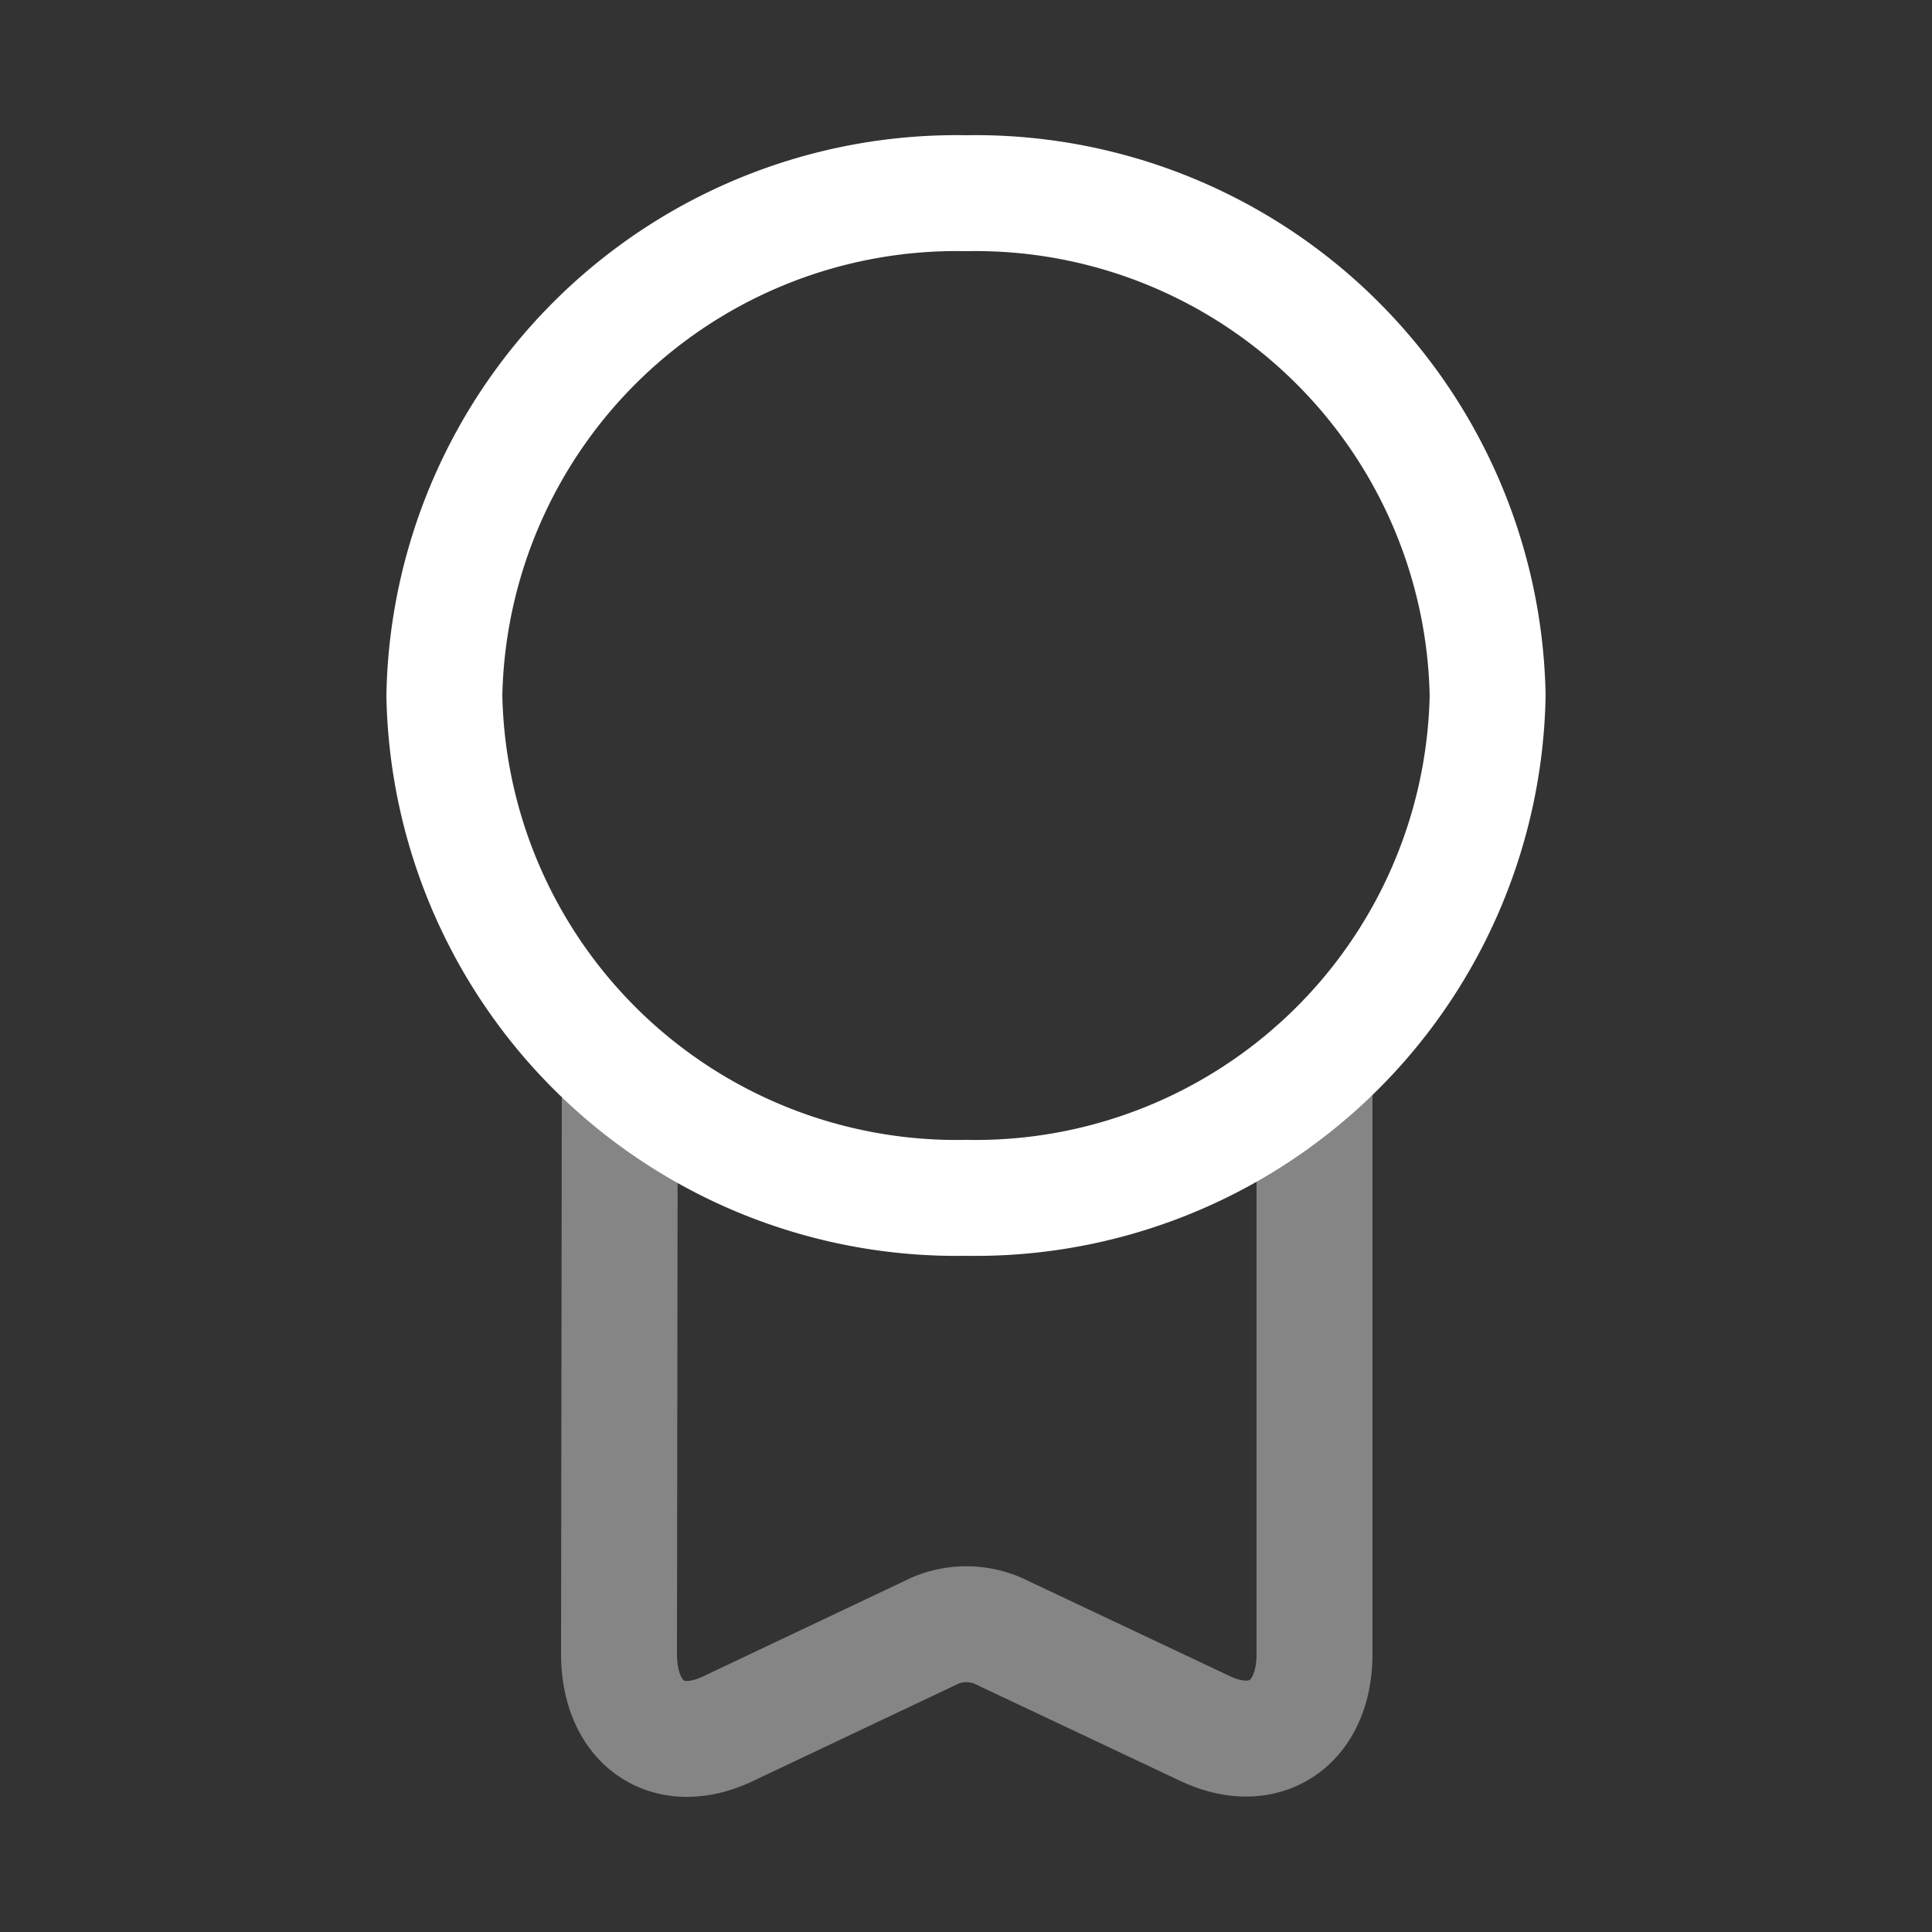 <svg xmlns="http://www.w3.org/2000/svg" width="25" height="25" viewBox="0 0 25 25">
  <rect x="0" y="0" width="25" height="25" fill="#333333" stroke="none"/>
  <g id="icon-medal_white" transform="translate(0.5 0.5)">
    <g id="vuesax_twotone_medal" data-name="vuesax/twotone/medal">
      <g id="medal">
        <path id="Vector" d="M6.75,13A6.629,6.629,0,0,1,0,6.5,6.629,6.629,0,0,1,6.75,0,6.629,6.629,0,0,1,13.5,6.5,6.629,6.629,0,0,1,6.75,13Z" transform="translate(5.25 2)" fill="none" stroke="#fff" stroke-linecap="round" stroke-linejoin="round" stroke-width="1.5" stroke-dasharray="0 0"/>
        <path id="Vector-2" data-name="Vector" d="M.01.18,0,7.56c0,.9.63,1.34,1.41.97L4.09,7.26a1.035,1.035,0,0,1,.81,0L7.59,8.53C8.36,8.89,9,8.46,9,7.56V0" transform="translate(7.51 13.34)" fill="none" stroke="#fff" stroke-linecap="round" stroke-linejoin="round" stroke-width="1.5" stroke-dasharray="0 0" opacity="0.4"/>
        <path id="Vector-3" data-name="Vector" d="M24,0V24H0V0Z" fill="none" stroke="#fff" stroke-width="1" opacity="0"/>
      </g>
    </g>
  </g>
</svg>
